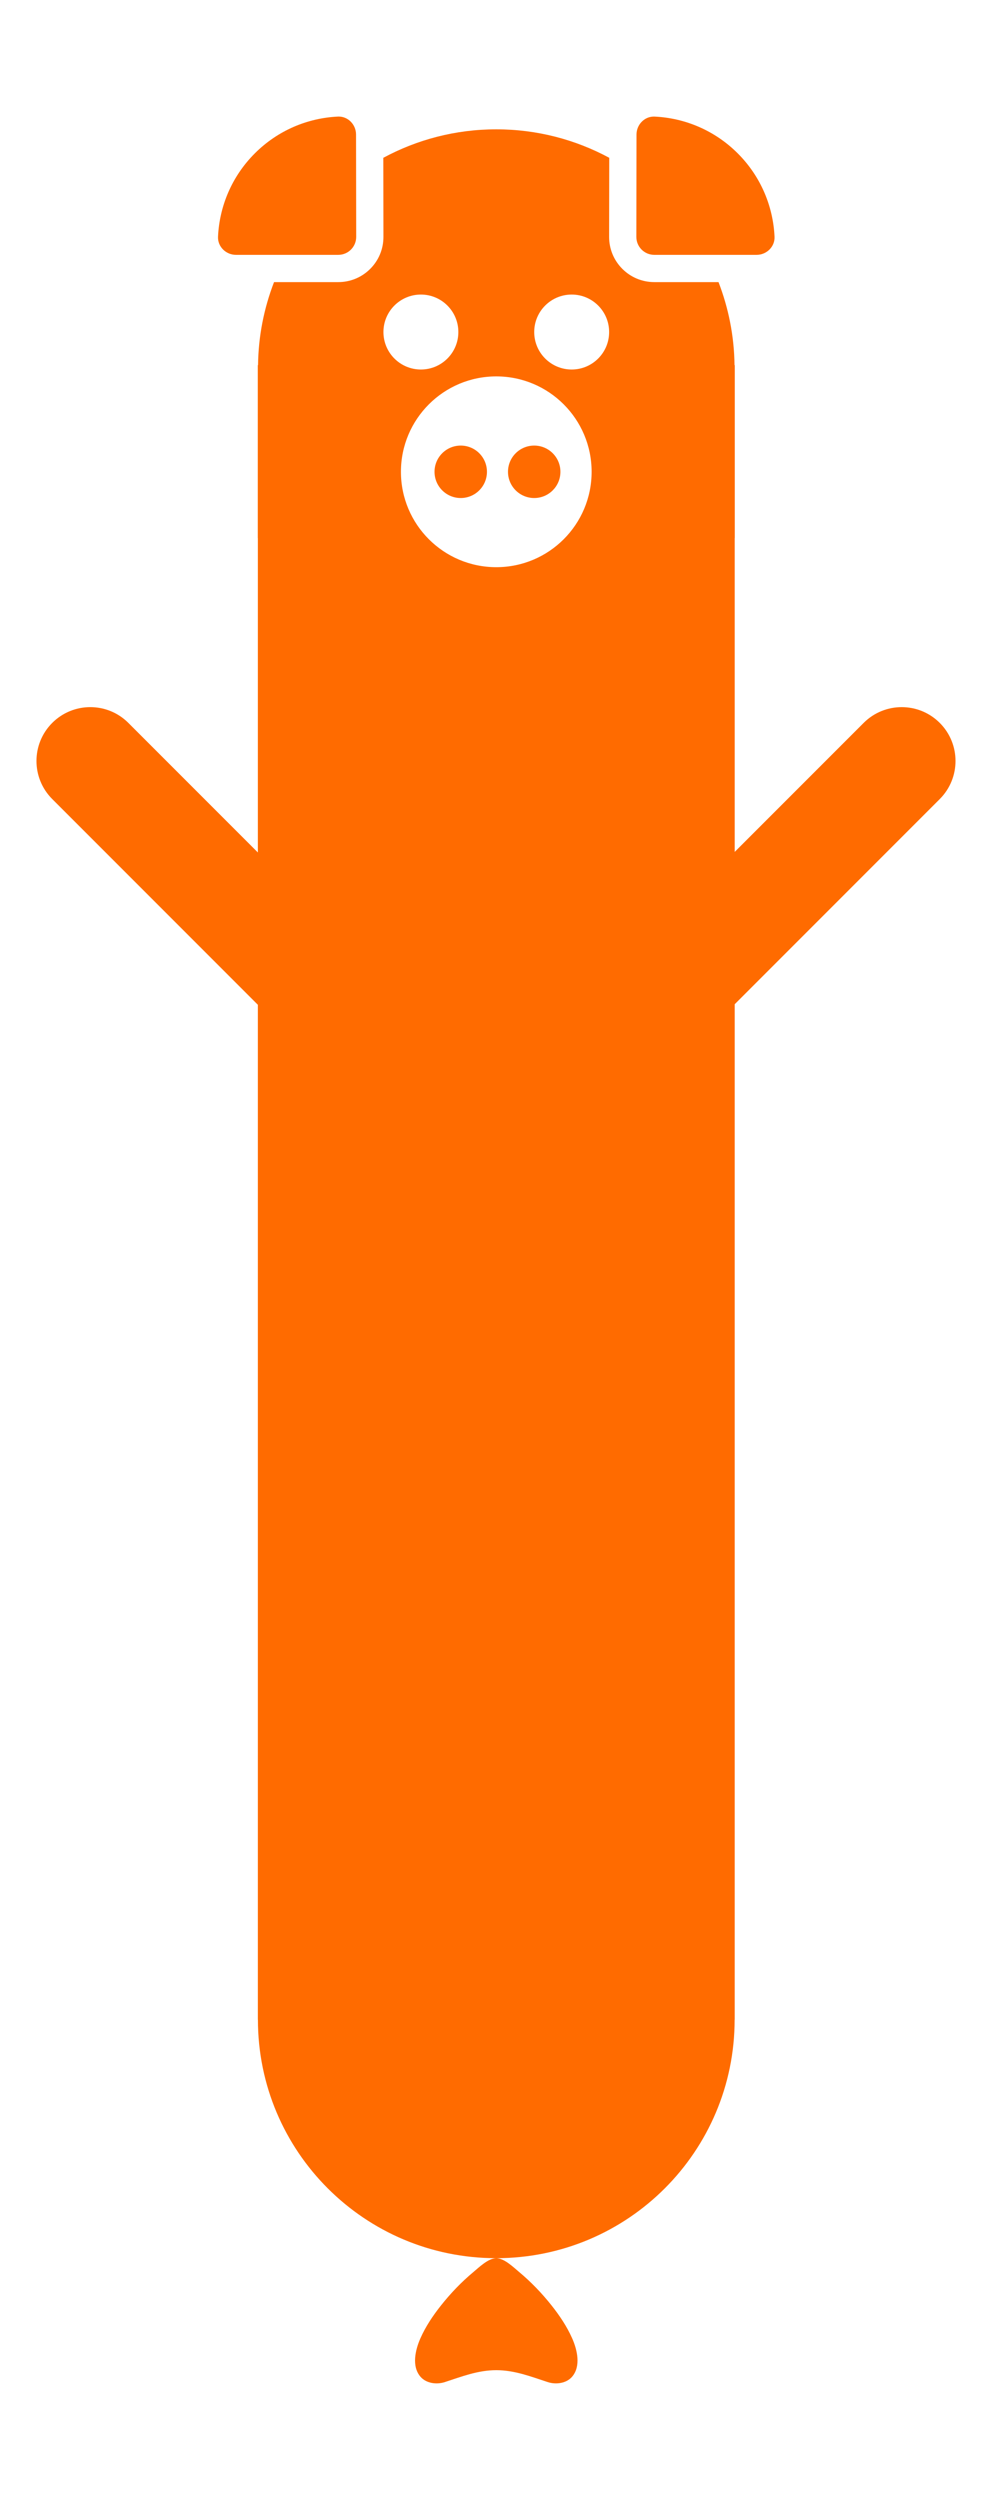 <?xml version="1.0" encoding="utf-8"?>
<!-- Generator: Adobe Illustrator 16.0.4, SVG Export Plug-In . SVG Version: 6.00 Build 0)  -->
<!DOCTYPE svg PUBLIC "-//W3C//DTD SVG 1.1//EN" "http://www.w3.org/Graphics/SVG/1.1/DTD/svg11.dtd">
<svg version="1.1" id="Layer_1" xmlns="http://www.w3.org/2000/svg" xmlns:xlink="http://www.w3.org/1999/xlink" x="0px" y="0px"
	 width="97.667px" height="246px" viewBox="0 0 97.667 246" enable-background="new 0 0 97.667 246" xml:space="preserve">
<g>
	<defs>
		<rect id="SVGID_1_" x="3.59" y="11.471" width="90.486" height="223.059"/>
	</defs>
	<clipPath id="SVGID_2_">
		<use xlink:href="#SVGID_1_"  overflow="visible"/>
	</clipPath>
	<path clip-path="url(#SVGID_2_)" fill="#FF6B00" d="M43.416,226.862c-0.794,1.002-1.516,2.077-2.029,3.241
		c-0.491,1.114-0.884,2.738,0.012,3.773c0.558,0.646,1.573,0.794,2.398,0.525c1.669-0.545,3.261-1.172,5.064-1.172
		c1.804,0,3.396,0.627,5.065,1.172c0.826,0.269,1.84,0.12,2.397-0.525c0.896-1.035,0.504-2.659,0.013-3.773
		c-0.514-1.164-1.235-2.239-2.029-3.241c-0.946-1.193-2.018-2.312-3.196-3.294c-0.54-0.45-1.464-1.358-2.25-1.358
		c-0.785,0-1.71,0.908-2.249,1.358C45.432,224.551,44.362,225.669,43.416,226.862"/>
	<path clip-path="url(#SVGID_2_)" fill="#FF6B00" d="M23.23,25.078h10.075c0.976,0,1.766-0.792,1.765-1.767l-0.016-10.077
		c-0.001-0.955-0.762-1.764-1.706-1.764c-0.026,0-0.052,0.001-0.079,0.002c-2.975,0.141-5.909,1.349-8.181,3.62
		c-2.278,2.277-3.485,5.22-3.623,8.202C21.421,24.275,22.249,25.078,23.23,25.078"/>
	<path clip-path="url(#SVGID_2_)" fill="#FF6B00" d="M64.417,25.078h10.075c0.982,0,1.81-0.803,1.765-1.783
		c-0.138-2.982-1.345-5.925-3.622-8.202c-2.273-2.271-5.207-3.479-8.182-3.62c-0.027-0.001-0.053-0.002-0.078-0.002
		c-0.945,0-1.706,0.809-1.708,1.764l-0.015,10.077C62.651,24.286,63.442,25.078,64.417,25.078"/>
	<path clip-path="url(#SVGID_2_)" fill="#FF6B00" d="M45.361,43.845c-1.425,0-2.58,1.155-2.58,2.581s1.155,2.581,2.58,2.581
		c1.426,0,2.581-1.155,2.581-2.581S46.787,43.845,45.361,43.845"/>
	<path clip-path="url(#SVGID_2_)" fill="#FF6B00" d="M52.595,43.845c-1.425,0-2.581,1.155-2.581,2.581s1.156,2.581,2.581,2.581
		s2.581-1.155,2.581-2.581S54.02,43.845,52.595,43.845"/>
	<path clip-path="url(#SVGID_2_)" fill="#FF6B00" d="M85.03,71.135L72.335,83.83V52.98c0.001-0.022,0.007-0.044,0.007-0.066V35.931
		h-0.025c-0.033-2.881-0.595-5.629-1.576-8.171h-6.324c-1.188,0-2.305-0.463-3.146-1.304c-0.84-0.842-1.302-1.959-1.3-3.149
		l0.012-7.779c-3.311-1.785-7.097-2.802-11.122-2.802c-4.024,0-7.81,1.017-11.121,2.802l0.011,7.779
		c0.002,1.19-0.46,2.308-1.3,3.149c-0.841,0.841-1.957,1.304-3.147,1.304H26.98c-0.98,2.542-1.542,5.29-1.574,8.171H25.38v16.983
		c0,0.022,0.007,0.044,0.007,0.066v30.904l-12.751-12.75c-2.07-2.069-5.423-2.069-7.493,0c-2.07,2.07-2.07,5.425,0,7.494
		l20.244,20.244v99.869h0.007c0,12.961,10.506,23.468,23.467,23.468c12.961,0,23.467-10.507,23.467-23.468h0.007V98.818
		l20.188-20.189c2.069-2.069,2.069-5.424,0-7.494C90.454,69.065,87.1,69.065,85.03,71.135 M37.751,32.673
		c0-2.037,1.652-3.688,3.688-3.688c2.037,0,3.688,1.65,3.688,3.688s-1.651,3.688-3.688,3.688
		C39.403,36.361,37.751,34.71,37.751,32.673 M48.861,55.812c-5.185,0-9.387-4.202-9.387-9.387c0-5.184,4.202-9.387,9.387-9.387
		c5.184,0,9.387,4.203,9.387,9.387C58.249,51.61,54.045,55.812,48.861,55.812 M56.284,36.361c-2.037,0-3.688-1.651-3.688-3.688
		s1.651-3.688,3.688-3.688s3.688,1.65,3.688,3.688S58.321,36.361,56.284,36.361"/>
</g>
</svg>
